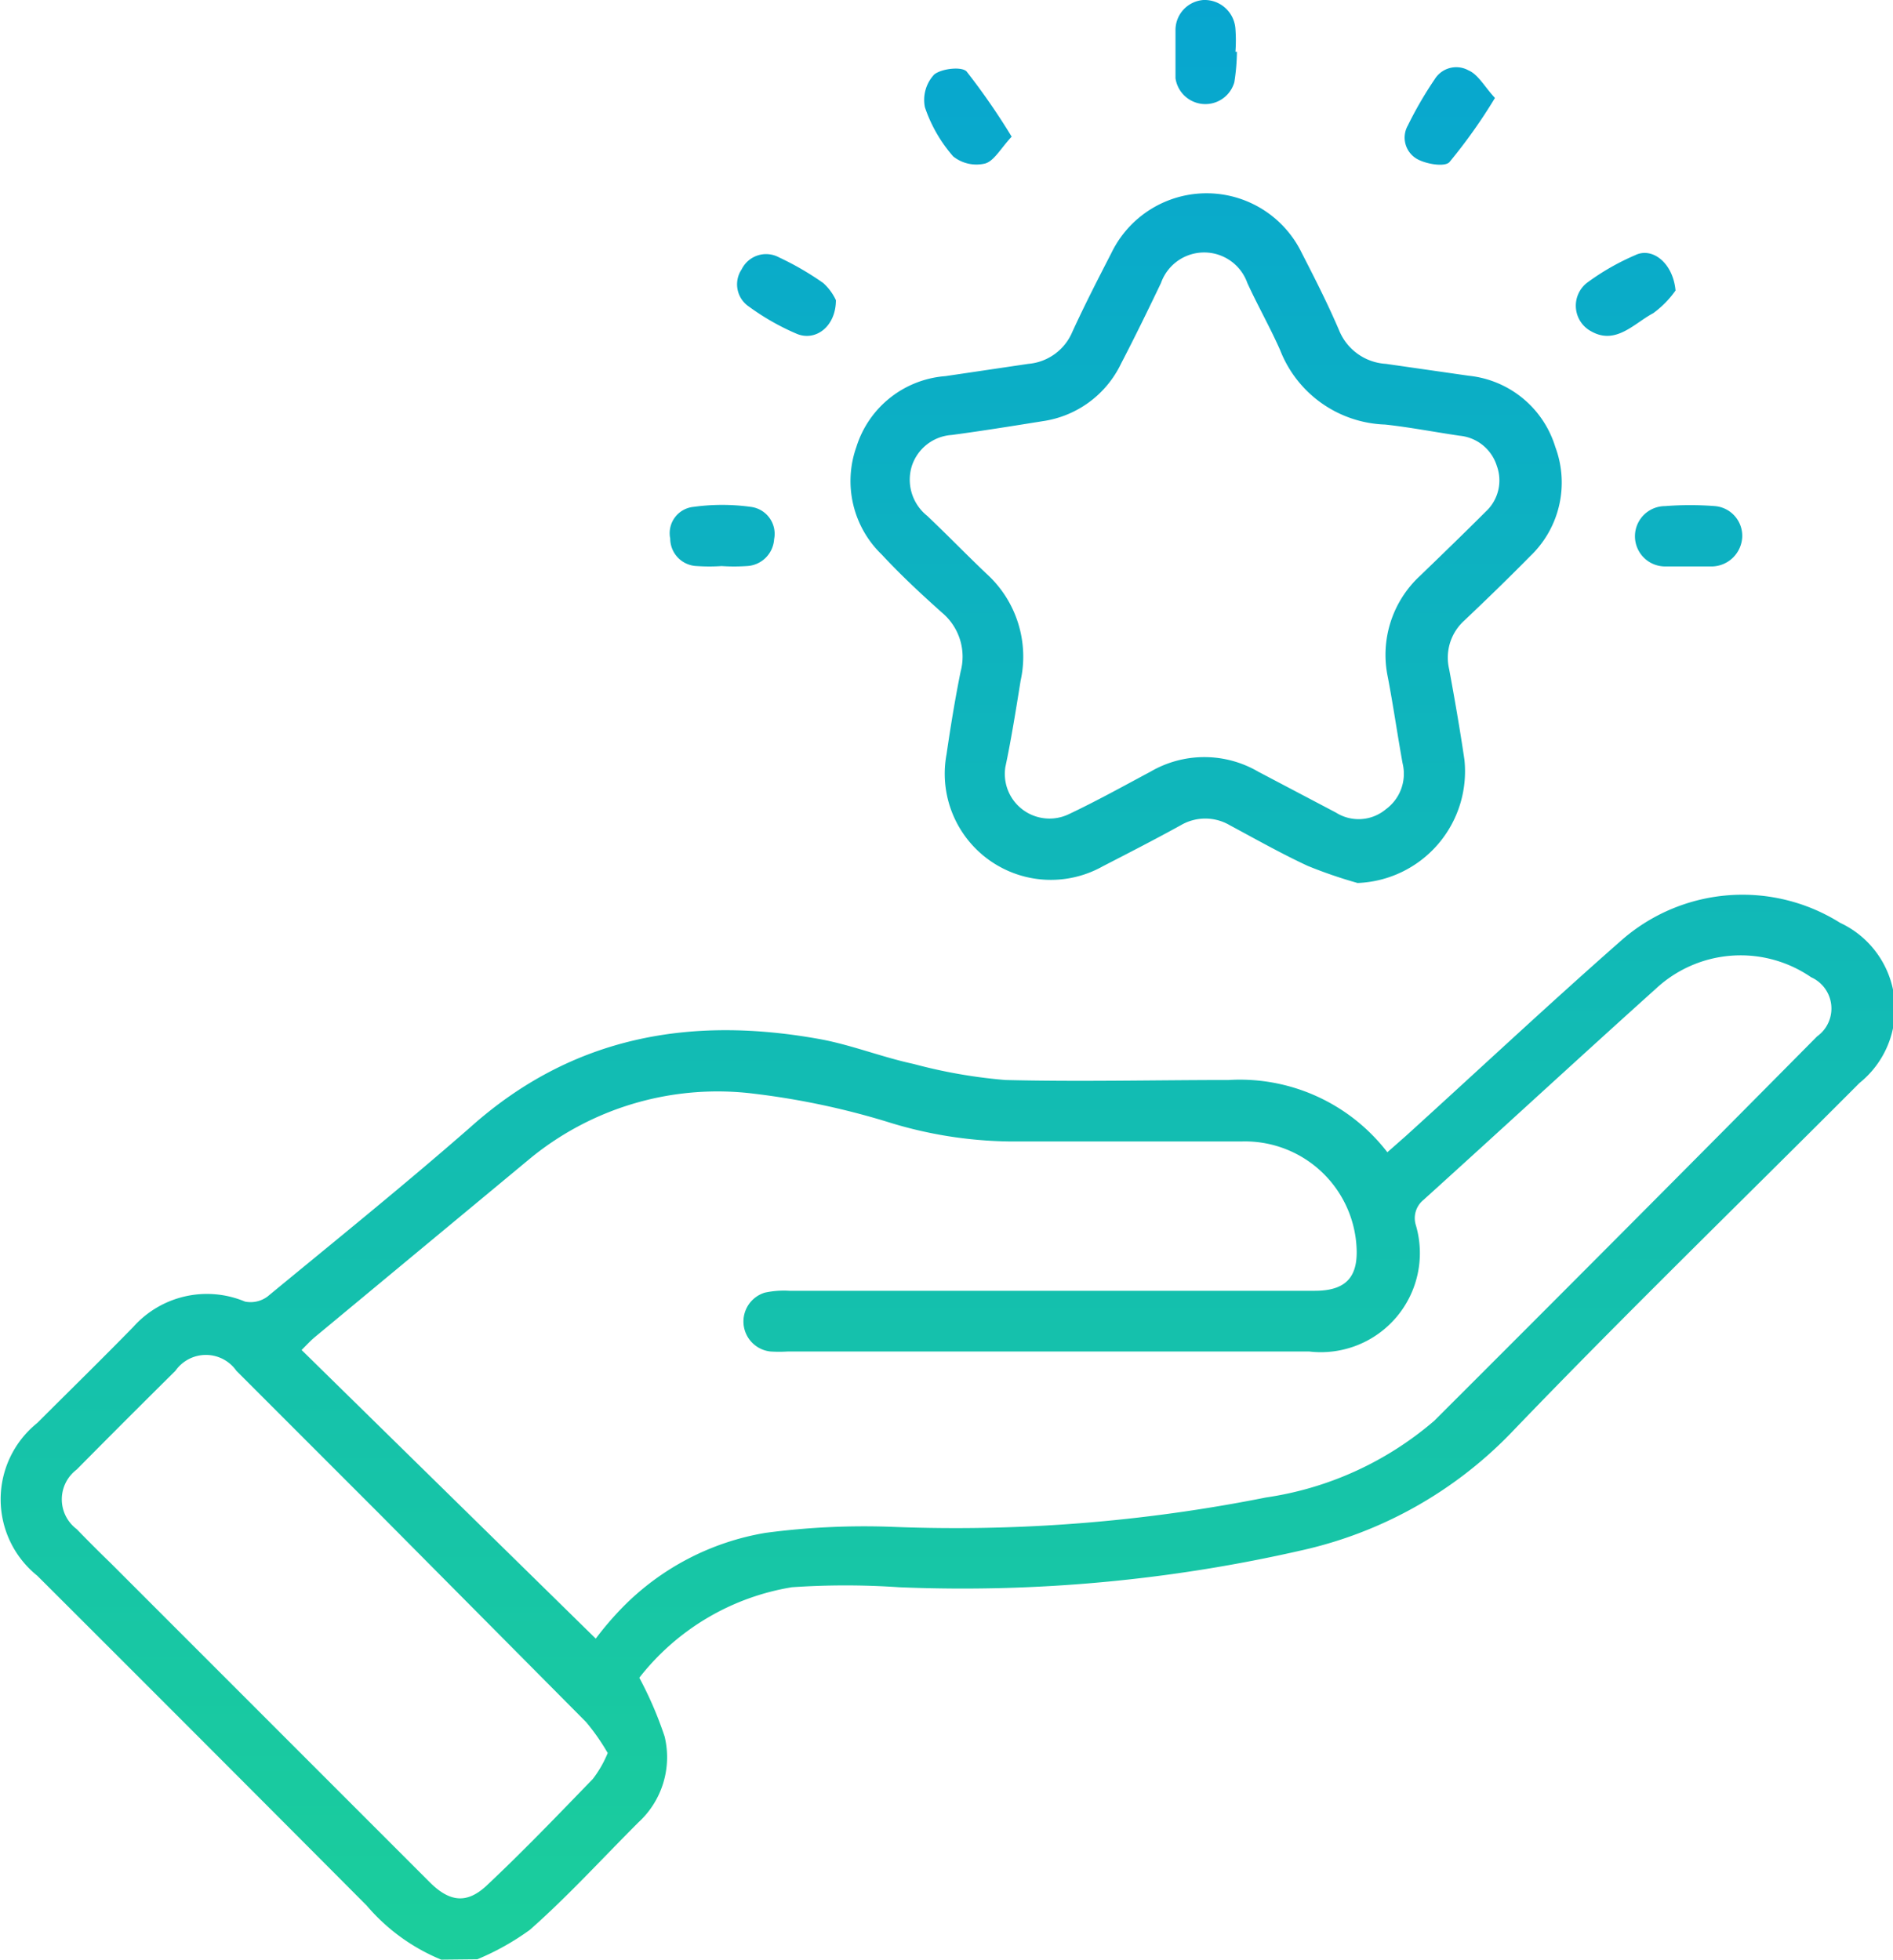 <?xml version="1.0" encoding="utf-8"?>
<svg id="Layer_1" data-name="Layer 1" xmlns="http://www.w3.org/2000/svg" xmlns:xlink="http://www.w3.org/1999/xlink" viewBox="0 0 50.84 52.62"><defs><style>.cls-1{fill:url(#linear-gradient);}.cls-2{fill:url(#linear-gradient-2);}.cls-3{fill:url(#linear-gradient-3);}.cls-4{fill:url(#linear-gradient-4);}.cls-5{fill:url(#linear-gradient-5);}.cls-6{fill:url(#linear-gradient-6);}.cls-7{fill:url(#linear-gradient-7);}.cls-8{fill:url(#linear-gradient-8);}.cls-9{fill:url(#linear-gradient-9);}</style><linearGradient id="linear-gradient" x1="25.42" y1="-12.2" x2="25.42" y2="77.16" gradientUnits="userSpaceOnUse"><stop offset="0" stop-color="#039ddc"/><stop offset="1" stop-color="#24e083"/></linearGradient><linearGradient id="linear-gradient-2" x1="32.37" y1="-12.2" x2="32.37" y2="77.16" xlink:href="#linear-gradient"/><linearGradient id="linear-gradient-3" x1="43.61" y1="-12.2" x2="43.61" y2="77.16" xlink:href="#linear-gradient"/><linearGradient id="linear-gradient-4" x1="38.94" y1="-12.2" x2="38.94" y2="77.16" xlink:href="#linear-gradient"/><linearGradient id="linear-gradient-5" x1="32.39" y1="-12.2" x2="32.39" y2="77.16" xlink:href="#linear-gradient"/><linearGradient id="linear-gradient-6" x1="21.11" y1="-12.2" x2="21.11" y2="77.16" xlink:href="#linear-gradient"/><linearGradient id="linear-gradient-7" x1="19.39" y1="-12.2" x2="19.39" y2="77.16" xlink:href="#linear-gradient"/><linearGradient id="linear-gradient-8" x1="45.35" y1="-12.2" x2="45.35" y2="77.16" xlink:href="#linear-gradient"/><linearGradient id="linear-gradient-9" x1="25.99" y1="-12.2" x2="25.99" y2="77.16" xlink:href="#linear-gradient"/></defs><path class="cls-1" d="M11.85,52.62a5.24,5.24,0,0,1-2-1.45Q5.43,46.73,1,42.31a2.63,2.63,0,0,1,0-4.1c.86-.86,1.73-1.71,2.58-2.58a2.65,2.65,0,0,1,3-.68.76.76,0,0,0,.61-.14c1.82-1.5,3.68-3,5.44-4.54,2.75-2.46,5.94-3,9.43-2.36.84.16,1.64.48,2.48.66A13.86,13.86,0,0,0,27,29c2,.05,4,0,6,0a5,5,0,0,1,4.26,1.94l.5-.44c1.94-1.76,3.85-3.55,5.82-5.28a4.93,4.93,0,0,1,5.84-.44,2.55,2.55,0,0,1,.52,4.3c-3.13,3.14-6.32,6.23-9.39,9.43A11.21,11.21,0,0,1,35,41.62a40.87,40.87,0,0,1-10.86,1,21.11,21.11,0,0,0-2.87,0,6.54,6.54,0,0,0-4.1,2.43,10,10,0,0,1,.68,1.58,2.37,2.37,0,0,1-.7,2.3c-1,1-1.91,2-2.92,2.89a6.91,6.91,0,0,1-1.41.79ZM16,44a8.54,8.54,0,0,1,.72-.84,7,7,0,0,1,3.84-2A20.07,20.07,0,0,1,24,41a42.64,42.64,0,0,0,10-.79,8.89,8.89,0,0,0,4.52-2.06Q43.68,33,48.8,27.83a.92.92,0,0,0-.16-1.59,3.34,3.34,0,0,0-4.17.31c-2.09,1.88-4.15,3.78-6.24,5.67a.63.63,0,0,0-.21.66,2.66,2.66,0,0,1-2.86,3.41h-14a3.69,3.69,0,0,1-.47,0,.81.81,0,0,1-.15-1.58,2.42,2.42,0,0,1,.66-.05H35.31c.84,0,1.18-.37,1.12-1.21a3,3,0,0,0-3.07-2.8H27.09a11.41,11.41,0,0,1-3.27-.53,20.57,20.57,0,0,0-3.55-.75,7.94,7.94,0,0,0-6,1.71L8.46,35.9c-.11.09-.21.2-.36.35Zm.32,3.07a5.8,5.8,0,0,0-.58-.83L10.2,40.66,6.35,36.81a1,1,0,0,0-1.64,0c-.89.88-1.77,1.76-2.65,2.65a1,1,0,0,0,0,1.6c.3.31.6.61.91.91l8.57,8.57c.54.54,1,.58,1.52.1,1-.94,1.92-1.9,2.86-2.87A3,3,0,0,0,16.33,47.05Z"/><path class="cls-2" d="M36.46,23.71a12.45,12.45,0,0,1-1.34-.46c-.71-.33-1.4-.72-2.09-1.09a1.3,1.3,0,0,0-1.32,0c-.69.38-1.39.74-2.09,1.1a2.85,2.85,0,0,1-4.2-3c.11-.75.23-1.49.38-2.23a1.54,1.54,0,0,0-.49-1.57c-.56-.5-1.1-1-1.63-1.57A2.74,2.74,0,0,1,23,12a2.72,2.72,0,0,1,2.39-1.9l2.23-.33a1.41,1.41,0,0,0,1.18-.86c.33-.72.69-1.42,1.05-2.12a2.84,2.84,0,0,1,5.11,0c.35.68.7,1.37,1,2.07a1.45,1.45,0,0,0,1.26.91l2.23.32A2.72,2.72,0,0,1,41.77,12a2.73,2.73,0,0,1-.68,2.94c-.58.59-1.17,1.16-1.76,1.72a1.34,1.34,0,0,0-.41,1.31c.15.81.29,1.62.41,2.43A3,3,0,0,1,36.46,23.71ZM27,20.6a1.2,1.2,0,0,0,1.71,1.26c.74-.35,1.46-.75,2.19-1.14a2.87,2.87,0,0,1,2.89,0l2.09,1.1a1.14,1.14,0,0,0,1.34-.09,1.18,1.18,0,0,0,.45-1.23c-.14-.77-.25-1.55-.4-2.33a2.89,2.89,0,0,1,.87-2.71c.59-.57,1.18-1.14,1.76-1.72a1.14,1.14,0,0,0,.3-1.23,1.16,1.16,0,0,0-1-.81c-.68-.1-1.35-.23-2-.3a3.14,3.14,0,0,1-2.82-2c-.27-.61-.6-1.19-.88-1.8a1.23,1.23,0,0,0-2.32,0c-.35.73-.7,1.45-1.07,2.16A2.77,2.77,0,0,1,28,11.31c-.81.13-1.62.26-2.44.37a1.21,1.21,0,0,0-1.07.83,1.24,1.24,0,0,0,.41,1.34c.55.52,1.07,1.06,1.62,1.58a3,3,0,0,1,.89,2.85C27.28,19.09,27.15,19.9,27,20.6Z"/><path class="cls-3" d="M45,7.8a2.62,2.62,0,0,1-.6.61c-.51.27-1,.86-1.66.49a.78.78,0,0,1-.1-1.32,6.5,6.5,0,0,1,1.28-.73C44.37,6.63,44.93,7.05,45,7.8Z"/><path class="cls-4" d="M40.15,2.63a14.37,14.37,0,0,1-1.22,1.72c-.12.14-.62.06-.87-.08a.66.66,0,0,1-.25-.9,10.25,10.25,0,0,1,.72-1.24.68.68,0,0,1,.91-.24C39.7,2,39.87,2.33,40.15,2.63Z"/><path class="cls-5" d="M33.22,1.39a5.55,5.55,0,0,1-.07.82.81.81,0,0,1-1.58-.11c0-.43,0-.86,0-1.28A.81.81,0,0,1,32.32,0a.83.83,0,0,1,.86.78,4.14,4.14,0,0,1,0,.61Z"/><path class="cls-6" d="M22.45,8.06c0,.71-.55,1.12-1.06.9a6.5,6.5,0,0,1-1.28-.73.72.72,0,0,1-.19-1,.73.73,0,0,1,1-.32,7.84,7.84,0,0,1,1.19.69A1.43,1.43,0,0,1,22.45,8.06Z"/><path class="cls-7" d="M19.38,15.2a4.85,4.85,0,0,1-.66,0,.74.74,0,0,1-.72-.74.71.71,0,0,1,.63-.85,5.6,5.6,0,0,1,1.53,0,.73.73,0,0,1,.63.87.77.77,0,0,1-.74.72A5,5,0,0,1,19.38,15.2Z"/><path class="cls-8" d="M45.34,15.21c-.21,0-.41,0-.62,0a.81.81,0,0,1,0-1.62,8.55,8.55,0,0,1,1.34,0,.8.8,0,0,1,.73.84.83.83,0,0,1-.8.78Z"/><path class="cls-9" d="M27.17,3.67c-.29.31-.47.65-.71.72a1,1,0,0,1-.86-.19,3.89,3.89,0,0,1-.76-1.32A1,1,0,0,1,25.09,2c.2-.16.74-.22.87-.08A18.07,18.07,0,0,1,27.17,3.67Z"/></svg>